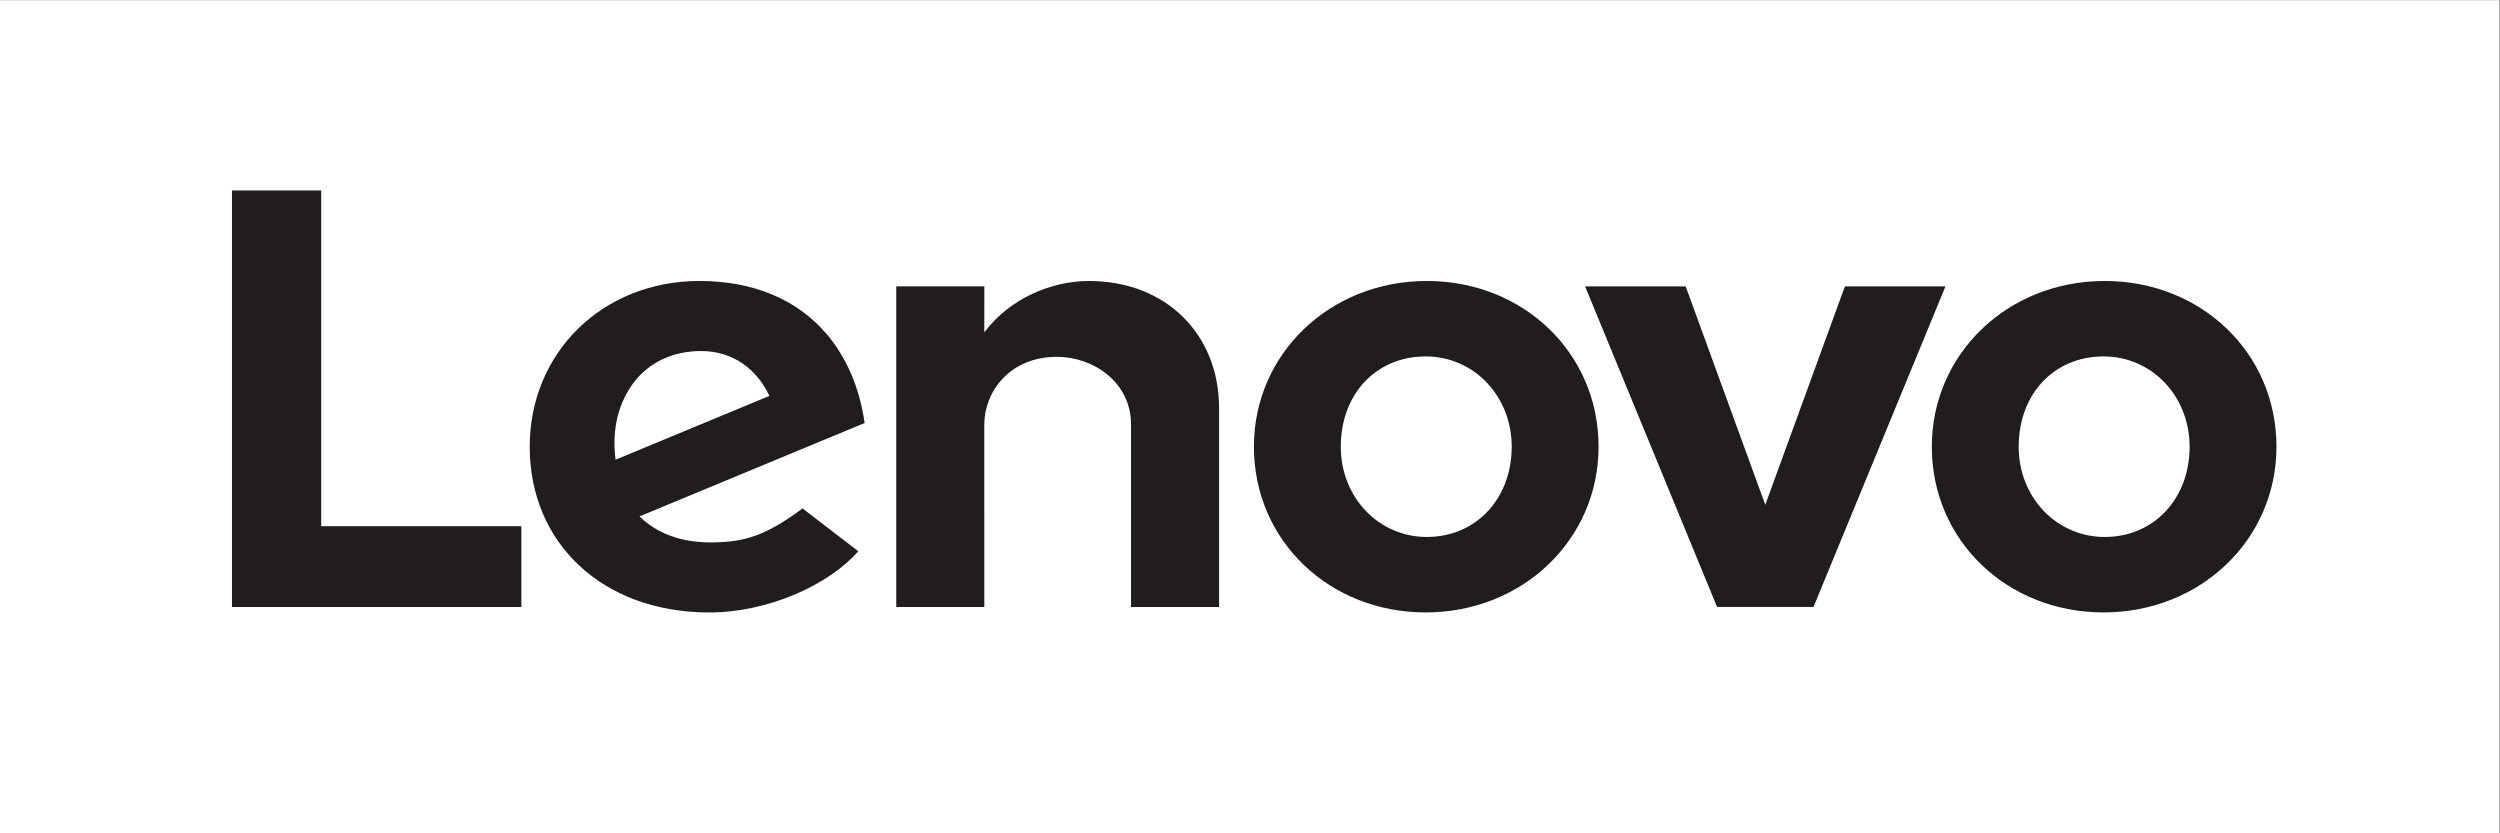 <?xml version="1.0" encoding="UTF-8" standalone="no"?>
<svg
   xmlns:dc="http://purl.org/dc/elements/1.1/"
   xmlns:cc="http://creativecommons.org/ns#"
   xmlns:rdf="http://www.w3.org/1999/02/22-rdf-syntax-ns#"
   xmlns:svg="http://www.w3.org/2000/svg"
   xmlns="http://www.w3.org/2000/svg"
   viewBox="0 0 2133.333 711.107"
   height="711.107"
   width="2133.333"
   xml:space="preserve"
   id="svg2"
   version="1.1"><rect x="0" y="0" width="2133.333" height="711.107" fill="#808080" stroke="none"/><defs
     id="defs6" /><g
     transform="matrix(1.333,0,0,-1.333,0,711.107)"
     id="g10"><g
       transform="scale(0.1)"
       id="g12"><path
         id="path14"
         style="fill:#211c1d;fill-opacity:1;fill-rule:nonzero;stroke:none"
         d="M 15425,767.809 H 545.719 V 4562.62 H 15425 V 767.809" /><path
         id="path16"
         style="fill:#ffffff;fill-opacity:1;fill-rule:nonzero;stroke:none"
         d="m 13466.1,3052.95 c -314.8,0 -543.3,-238.52 -543.3,-577.94 0,-323.99 242.1,-577.85 550.9,-577.85 314.8,0 543.3,245.11 543.3,577.85 0,324.08 -242,577.94 -550.9,577.94" /><path
         id="path18"
         style="fill:#ffffff;fill-opacity:1;fill-rule:nonzero;stroke:none"
         d="m 9126.44,3052.95 c -314.81,0 -543.26,-238.52 -543.26,-577.94 0,-323.99 242.05,-577.85 550.88,-577.85 314.81,0 543.32,245.11 543.32,577.85 0,324.08 -242.05,577.94 -550.94,577.94" /><path
         id="path20"
         style="fill:#ffffff;fill-opacity:1;fill-rule:nonzero;stroke:none"
         d="m 4488.39,3087.46 c -184.65,0 -337.58,-75.63 -433.56,-204.5 -87.58,-117.59 -141.24,-281.59 -114.28,-491.18 l 984.71,408.53 c -79.62,171.15 -233.72,287.15 -436.87,287.15" /><path
         id="path22"
         style="fill:#ffffff;fill-opacity:1;fill-rule:nonzero;stroke:none"
         d="m 13466.1,1414.17 c -616.5,0 -1099.4,459.22 -1099.4,1060.84 0,594.91 486.3,1060.96 1107,1060.96 616.4,0 1099.3,-459.23 1099.3,-1060.96 0,-594.75 -486.2,-1060.84 -1106.9,-1060.84 z m -2474.3,35.22 -844.6,2051.94 h 643.8 l 509.6,-1398.26 509.6,1398.26 h 643.8 l -844.6,-2051.94 z m -1865.36,-35.22 c -616.44,0 -1099.37,459.22 -1099.37,1060.84 0,594.91 486.26,1060.96 1106.99,1060.96 616.39,0 1099.34,-459.23 1099.34,-1060.96 0,-594.75 -486.26,-1060.84 -1106.96,-1060.84 z m -1322.36,34.6 h -563.66 v 1167.97 c 0,271.49 -241.3,433.67 -474.56,433.67 -301.76,0 -464.71,-223.43 -464.71,-433.67 V 1448.77 h -563.61 v 2052.72 h 563.74 l -0.13,-294.23 0.13,0.15 -0.13,-0.39 c 164.24,219.32 433.02,328.85 669.3,328.85 495.91,0 833.63,-342.6 833.63,-814.63 z m -3255.49,413.61 c 216.33,0 351.87,41.95 589.13,217.48 l 356.4,-274.02 c -182.4,-211.18 -572.41,-391.98 -953.85,-391.98 -680.81,0 -1149.23,441.47 -1149.23,1060.98 0,603.87 467.38,1061.13 1087.19,1061.13 341.14,0 621.4,-116.31 810.71,-336.27 130.15,-151.31 214.67,-350.24 246.09,-573.04 l -1441,-597.82 c 107.48,-106.01 259.87,-166.46 454.56,-166.46 z M 3337.33,1448.77 H 1484.94 v 2666.49 h 571.25 V 1966.3 H 3337.33 Z M 0,5333.33 V 0 H 16000 V 5333.33 H 0" /></g></g></svg>